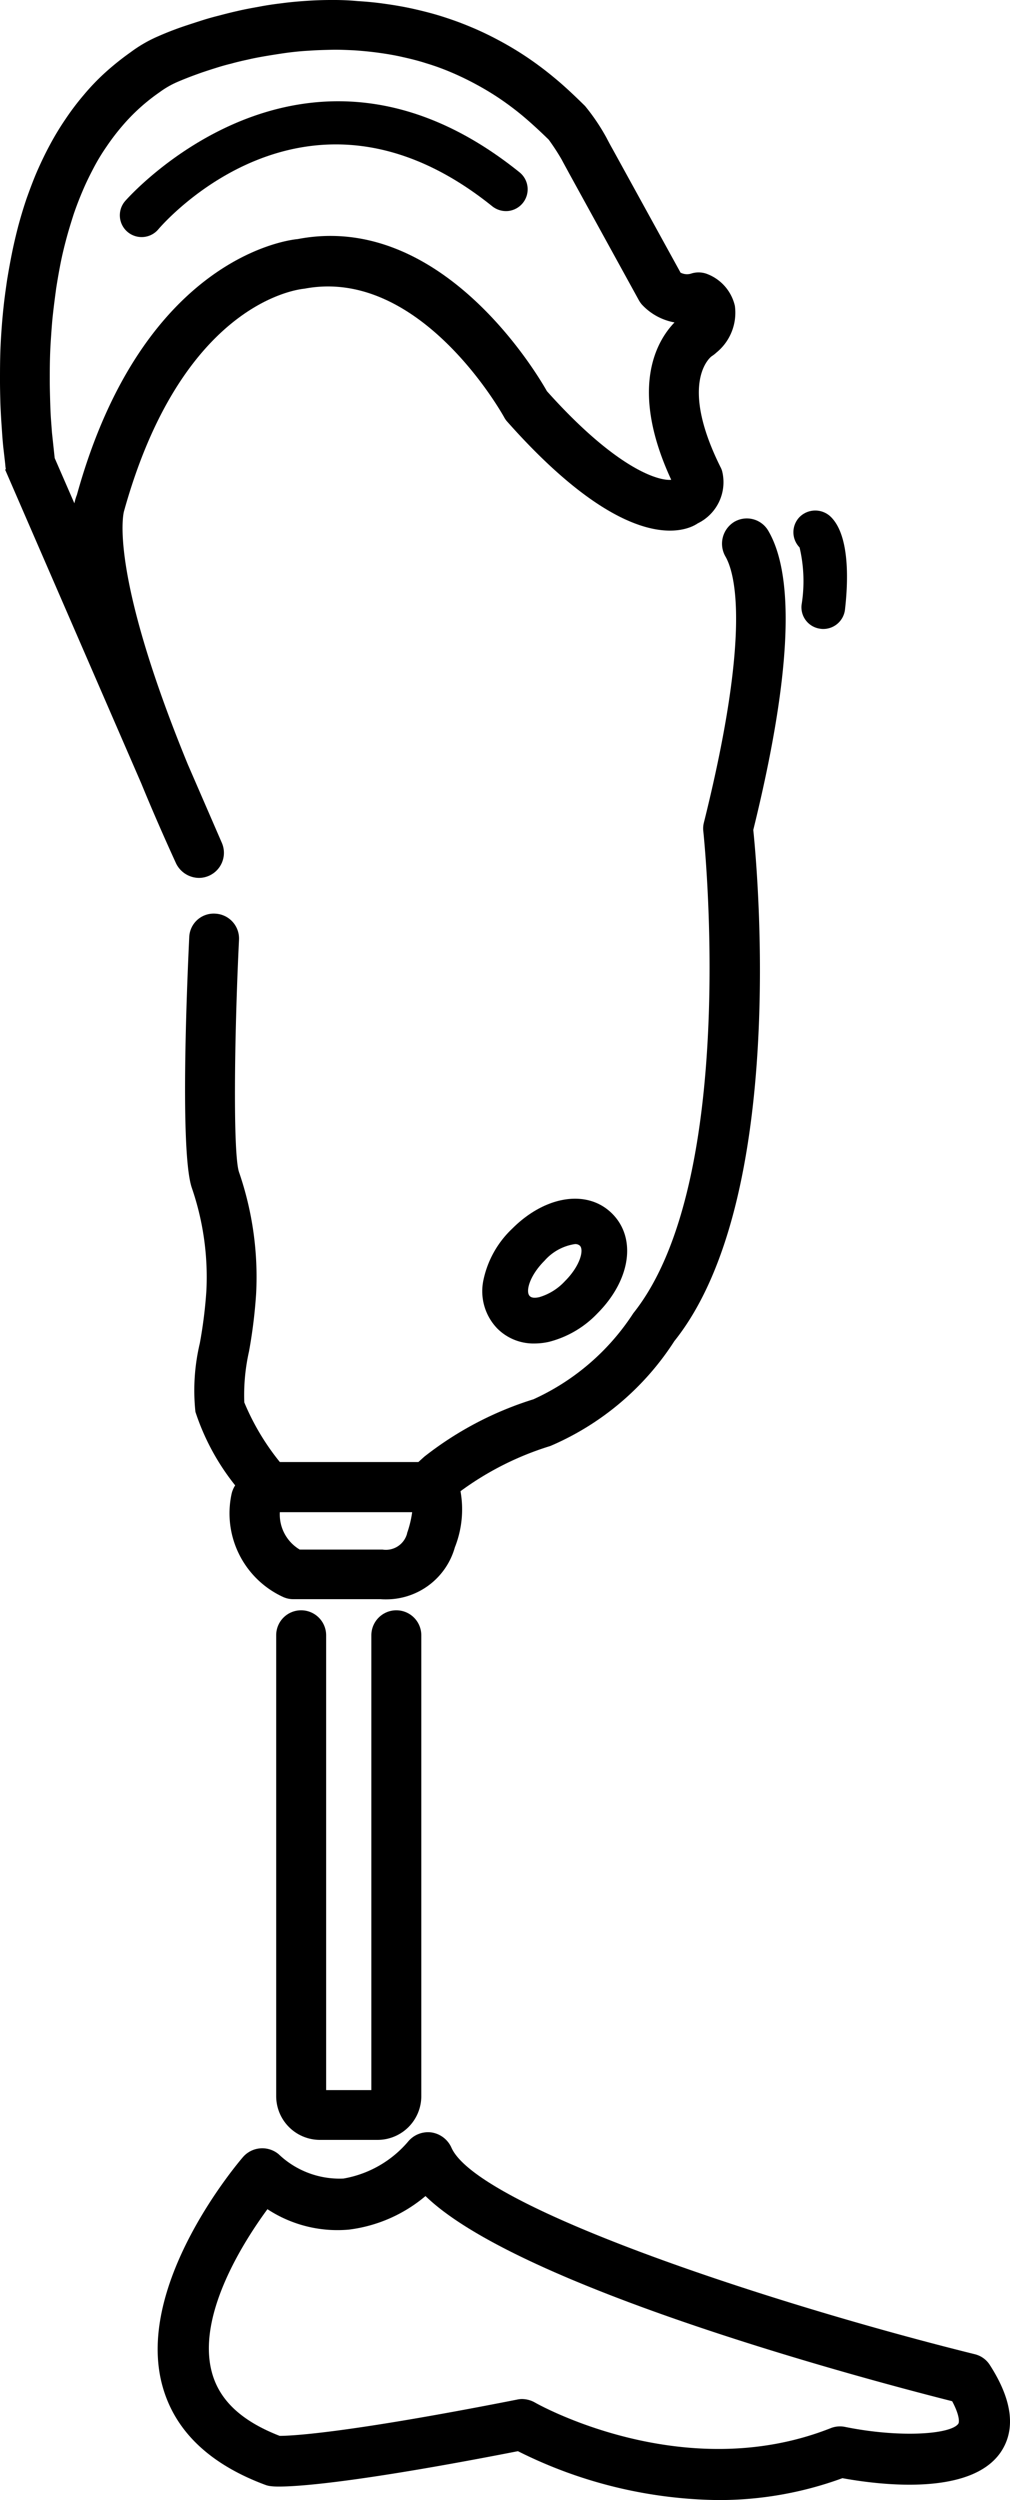 <svg id="Ebene_1" data-name="Ebene 1" xmlns="http://www.w3.org/2000/svg" viewBox="0 0 55.402 137.09"><path d="M25.91,57.14a1.375,1.375,0,0,0,1.26-1.92L25.3,50.91c-4.39-10.7-3.51-13.83-3.5-13.87,3.1-11.16,9.19-12.14,9.9-12.21,6.39-1.21,10.91,6.97,10.96,7.06a1.138,1.138,0,0,0,.18.25c6.69,7.53,9.89,5.93,10.43,5.56a2.511,2.511,0,0,0,1.35-2.83.989.989,0,0,0-.09-.24c-2.36-4.73-.5-6.09-.5-6.09a1.785,1.785,0,0,0,.26-.2,2.816,2.816,0,0,0,1.02-2.57,2.463,2.463,0,0,0-1.48-1.73,1.327,1.327,0,0,0-.88-.05.77.77,0,0,1-.62-.04L48.6,17.17c-.12-.21-.23-.42-.34-.63a11.224,11.224,0,0,0-1.17-1.73c-.52-.51-1.09-1.06-1.7-1.56a18.539,18.539,0,0,0-1.51-1.13,17.857,17.857,0,0,0-1.54-.92,17.134,17.134,0,0,0-1.56-.74c-.5-.21-1.03-.4-1.57-.57-.51-.16-1.03-.29-1.56-.41-.5-.11-1.02-.2-1.53-.27-.48-.07-.99-.12-1.5-.15A14.57,14.57,0,0,0,33.15,9c-.46,0-.93.02-1.38.05-.44.03-.89.07-1.33.13-.42.05-.83.11-1.24.19-.39.07-.78.14-1.16.23-.36.08-.71.17-1.05.26-.32.08-.64.17-.95.27-.28.09-.56.18-.83.27a17.199,17.199,0,0,0-1.67.65,7.42,7.42,0,0,0-1.37.81,14.919,14.919,0,0,0-1.4,1.12A12.239,12.239,0,0,0,19.6,14.2a14.293,14.293,0,0,0-1,1.32,15.346,15.346,0,0,0-.85,1.4c-.25.46-.49.96-.71,1.46-.2.46-.39.97-.58,1.5-.17.5-.32,1-.46,1.52-.13.5-.25,1.01-.35,1.51s-.19,1-.27,1.5c-.07.49-.14.98-.19,1.47q-.075.705-.12,1.41c-.03.45-.05.89-.06,1.34-.01.43-.01.85-.01,1.27,0,.38.01.77.02,1.15.01.34.03.68.05,1.03.02.29.04.59.06.88.02.24.04.49.07.73l.09.79a2.131,2.131,0,0,0,.03.25l-.04.02,7.47,17.21c.57,1.39,1.21,2.86,1.91,4.39a1.412,1.412,0,0,0,1.25.79ZM51.82,35.31c-.68.07-2.98-.57-6.82-4.86-.57-1.01-5.82-9.85-13.67-8.34-.34.03-8.46.85-12.11,14.02a2.851,2.851,0,0,0-.14.47L18,34.12l-.15-1.4c-.02-.27-.04-.55-.06-.81-.02-.32-.03-.64-.04-.96-.01-.36-.02-.71-.02-1.07,0-.39,0-.78.01-1.17.01-.41.03-.83.06-1.24.03-.44.06-.87.11-1.3.05-.45.11-.9.17-1.35.07-.45.15-.91.24-1.37s.2-.91.32-1.36.26-.9.4-1.34c.15-.44.32-.88.5-1.3.19-.45.39-.85.6-1.25a11.003,11.003,0,0,1,.71-1.17,12.267,12.267,0,0,1,.82-1.08,10.632,10.632,0,0,1,2.08-1.89,4.966,4.966,0,0,1,.9-.53c.43-.19.9-.37,1.44-.56.24-.08.48-.16.74-.24.28-.09.56-.17.85-.24.32-.09.63-.16.95-.23.34-.08.68-.14,1.03-.2.37-.06.74-.12,1.11-.17.39-.05.78-.09,1.18-.11.4-.03.81-.04,1.22-.05.43-.01.85.01,1.27.03.43.03.86.07,1.3.13s.87.13,1.31.23c.45.1.9.21,1.33.35a13.024,13.024,0,0,1,1.33.48q.675.285,1.32.63c.45.24.89.5,1.31.78a15.994,15.994,0,0,1,1.29.96c.54.45,1.06.94,1.47,1.34a12.256,12.256,0,0,1,.71,1.09c.12.23.25.46.4.74l3.81,6.93a1.586,1.586,0,0,0,.18.27,3.213,3.213,0,0,0,1.8.99c-.94.97-2.53,3.56-.18,8.63Z" transform="translate(-15 -9)"/><path d="M45.11,82.58a5.572,5.572,0,0,0,2.65-1.55c1.83-1.83,2.17-4.13.82-5.48s-3.66-1-5.48.82a5.406,5.406,0,0,0-1.59,2.86,2.943,2.943,0,0,0,.77,2.62,2.806,2.806,0,0,0,2.04.82,3.683,3.683,0,0,0,.79-.09Zm-.24-4.45a2.758,2.758,0,0,1,1.66-.91.366.366,0,0,1,.28.09c.23.23.02,1.1-.82,1.94a3.116,3.116,0,0,1-1.41.88c-.18.04-.41.06-.52-.06-.24-.22-.04-1.09.81-1.94Z" transform="translate(-15 -9)"/><path d="M21.86,20.03A1.194,1.194,0,0,0,22.77,22a1.189,1.189,0,0,0,.91-.42c.33-.39,8.2-9.41,18.32-1.27a1.213,1.213,0,0,0,.88.26,1.197,1.197,0,0,0,.62-2.12c-11.87-9.56-21.54,1.46-21.64,1.58Z" transform="translate(-15 -9)"/><path d="M54.79,39.51c.51.88,1.43,4.03-1.13,14.4l-.05.2a1.299,1.299,0,0,0-.03.48c.02.19,2.01,19.09-3.84,26.42a12.873,12.873,0,0,1-5.48,4.72,18.624,18.624,0,0,0-5.99,3.15l-.32.29h-7.6A13.32,13.32,0,0,1,28.4,85.9a10.899,10.899,0,0,1,.26-2.8,27.743,27.743,0,0,0,.39-3.17,17.64,17.64,0,0,0-.94-6.66c-.33-.98-.26-7.37,0-12.73a1.367,1.367,0,0,0-1.3-1.44,1.341,1.341,0,0,0-1.43,1.3c-.13,2.73-.51,11.8.14,13.73a15.032,15.032,0,0,1,.8,5.66,25.002,25.002,0,0,1-.36,2.87,11.195,11.195,0,0,0-.24,3.76,12.854,12.854,0,0,0,2.18,4.03,1.441,1.441,0,0,0-.2.48,5.048,5.048,0,0,0,2.83,5.64,1.331,1.331,0,0,0,.55.12h4.8c.11.01.21.01.31.01a3.908,3.908,0,0,0,3.76-2.85,5.642,5.642,0,0,0,.31-3.08,16.489,16.489,0,0,1,4.93-2.48,15.171,15.171,0,0,0,6.8-5.75h0c6.18-7.73,4.57-25.71,4.33-28.03,2.05-8.32,2.33-13.84.82-16.41a1.361,1.361,0,0,0-1.87-.48,1.404,1.404,0,0,0-.48,1.89ZM37.61,91.91a5.877,5.877,0,0,1-.28,1.16v.02a1.203,1.203,0,0,1-1.35.88H31.44a2.239,2.239,0,0,1-1.09-2.05h7.26Z" transform="translate(-15 -9)"/><path d="M31.52,97.3a1.366,1.366,0,0,0-1.37,1.37v25.28a2.399,2.399,0,0,0,2.4,2.39h3.16a2.399,2.399,0,0,0,2.4-2.39V98.67a1.37,1.37,0,1,0-2.74,0v24.94H32.89V98.67a1.372,1.372,0,0,0-1.37-1.37Z" transform="translate(-15 -9)"/><path d="M69.3,138.69a1.357,1.357,0,0,0-.84-.6c-11.06-2.74-27.27-8.06-28.7-11.33a1.435,1.435,0,0,0-1.1-.83,1.42,1.42,0,0,0-1.28.51,5.999,5.999,0,0,1-3.54,2.02,4.833,4.833,0,0,1-3.55-1.33,1.402,1.402,0,0,0-1.96.15c-.24.28-5.88,6.88-4.45,12.44.65,2.52,2.56,4.38,5.68,5.54a1.226,1.226,0,0,0,.32.07c.24.04,2.64.21,13.53-1.92a25.079,25.079,0,0,0,10.95,2.68,19.63,19.63,0,0,0,6.85-1.2c2.14.39,7.04.97,8.68-1.42.84-1.24.65-2.85-.59-4.78Zm-1.73,3.21c-.4.59-3.2.79-6.21.18a1.378,1.378,0,0,0-.8.07c-8.1,3.2-16.14-1.36-16.22-1.41a1.471,1.471,0,0,0-.7-.19,1.241,1.241,0,0,0-.27.03c-9.74,1.92-12.55,1.99-13.03,1.99-2.11-.82-3.33-1.97-3.73-3.53-.8-3.1,1.73-7.09,3.06-8.9a6.994,6.994,0,0,0,4.47,1.12,8.051,8.051,0,0,0,4.2-1.84c5.21,5.06,24.61,10.17,28.89,11.25.42.79.39,1.15.34,1.23Z" transform="translate(-15 -9)"/><path d="M58.97,42.16a1.186,1.186,0,0,0,1.05,1.32.709.709,0,0,0,.14.01,1.2,1.2,0,0,0,1.19-1.06c.17-1.47.29-4.08-.8-5.11a1.22,1.22,0,0,0-1.7.04h0a1.198,1.198,0,0,0,.01,1.66,8.092,8.092,0,0,1,.11,3.14Z" transform="translate(-15 -9)"/></svg>